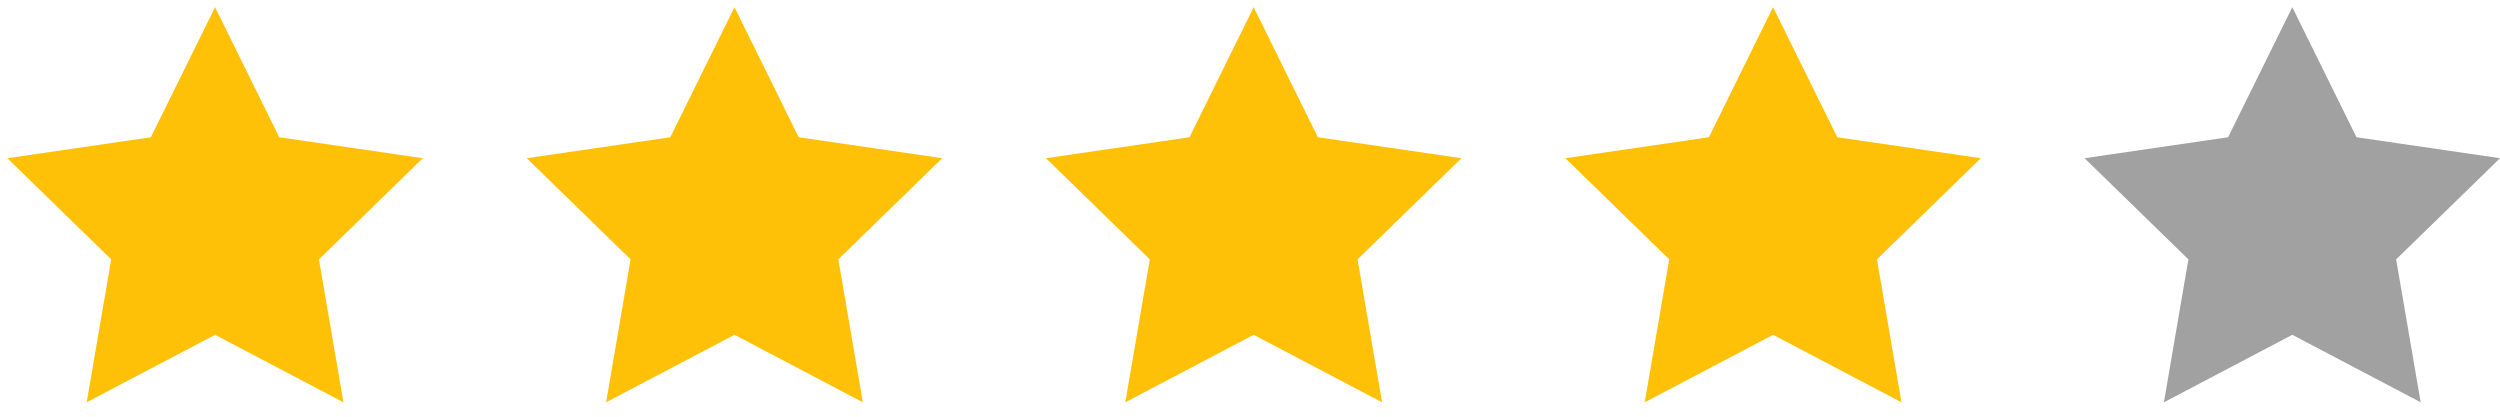 <svg width="96" height="16" viewBox="0 0 96 16" fill="none" xmlns="http://www.w3.org/2000/svg">
<path d="M8.258 0.276L10.723 5.27L16.235 6.075L12.247 9.96L13.188 15.448L8.258 12.856L3.328 15.448L4.27 9.96L0.281 6.075L5.793 5.27L8.258 0.276Z" fill="#FFC108"/>
<path d="M48.141 0.276L50.606 5.27L56.118 6.075L52.13 9.96L53.071 15.448L48.141 12.856L43.211 15.448L44.153 9.96L40.164 6.075L45.676 5.27L48.141 0.276Z" fill="#FFC108"/>
<path d="M28.204 0.276L30.669 5.27L36.181 6.075L32.192 9.96L33.133 15.448L28.204 12.856L23.274 15.448L24.215 9.96L20.227 6.075L25.739 5.27L28.204 0.276Z" fill="#FFC108"/>
<path d="M68.086 0.276L70.551 5.27L76.064 6.075L72.075 9.96L73.016 15.448L68.086 12.856L63.157 15.448L64.098 9.96L60.109 6.075L65.621 5.27L68.086 0.276Z" fill="#FFC108"/>
<path opacity="0.4" d="M88.024 0.276L90.489 5.27L96.001 6.075L92.012 9.96L92.954 15.448L88.024 12.856L83.094 15.448L84.035 9.96L80.047 6.075L85.559 5.27L88.024 0.276Z" fill="#161616"/>
</svg>
